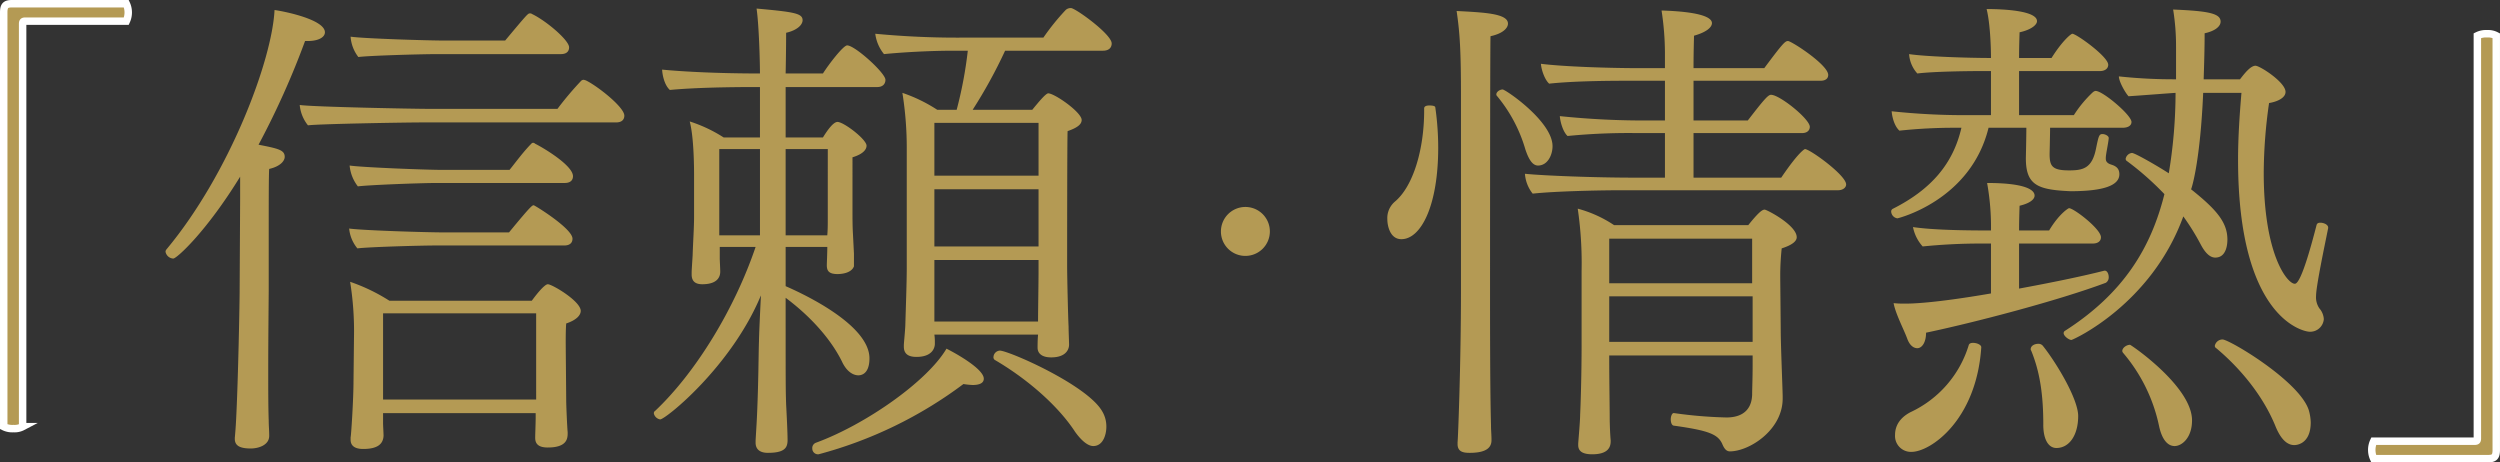 <svg xmlns="http://www.w3.org/2000/svg" width="670.848" height="124.074" viewBox="0 0 670.848 124.074">
  <rect x="0" y="0" width="670.848" height="124.074" fill="#333333" stroke="none"/>
  <g id="グループ_361" data-name="グループ 361" transform="translate(-3432.507 -3601.442)">
    <path id="パス_367" data-name="パス 367" d="M3433.507,3604.782c0-1.821.52-2.34,2.21-2.34H3466.4a5.523,5.523,0,0,1,0,4.679h-27.041c-.65,0-.779.131-.779.781v108.034a4.655,4.655,0,0,1-2.471.52,5.158,5.158,0,0,1-2.6-.52Z" fill="#B49A54" stroke="#fff" stroke-miterlimit="10" stroke-width="2"/>
    <path id="パス_368" data-name="パス 368" d="M3496.945,3654.833v-5.98c-9.1,14.821-17.031,21.971-17.941,21.971a2.232,2.232,0,0,1-2.08-1.82.992.992,0,0,1,.26-.65c16.9-20.281,28.341-50.7,28.991-64.222,2.86.39,13.521,2.6,13.521,5.98,0,1.17-1.431,2.34-4.681,2.34h-.649a219.83,219.83,0,0,1-12.481,27.821c5.33,1.04,7.02,1.43,7.02,3.25,0,1.17-1.3,2.6-4.16,3.25-.13,1.3-.13,9.361-.13,17.031v15.211c0,2.339-.13,12.22-.13,21.97,0,4.81,0,9.621.13,13.391,0,1.3.13,2.47.13,4.03,0,2.47-2.86,3.38-4.94,3.38-2.99,0-4.29-.78-4.29-2.6v-.26s.26-2.6.39-5.721c.519-10.27.91-30.55.91-34.19Zm48.622-20.54c-4.03,0-27.432.39-30.422.78a10.193,10.193,0,0,1-2.21-5.46c3.641.52,30.422,1.04,34.712,1.04H3582.1a86.123,86.123,0,0,1,6.37-7.541.992.992,0,0,1,.651-.26c.129,0,.389.13.519.13,2.86,1.3,10.4,7.151,10.4,9.491,0,1.04-.651,1.82-2.21,1.82Zm3.9,33.021c-4.029,0-18.07.39-21.06.78a9.784,9.784,0,0,1-2.21-5.33c3.639.52,20.93,1.04,25.22,1.04H3569.1c5.981-7.28,6.24-7.28,6.631-7.28.26,0,10.4,6.24,10.4,8.97,0,1.04-.65,1.82-2.211,1.82Zm.131-16.771c-4.03,0-18.071.52-21.061.911a10.619,10.619,0,0,1-2.21-5.591c3.64.52,20.8,1.17,25.09,1.17h17.811c1.3-1.56,3.641-4.81,5.851-7.02a.672.672,0,0,1,.519-.26.985.985,0,0,1,.521.26c2.339,1.17,10.14,5.85,10.14,8.71,0,1.04-.65,1.82-2.21,1.82Zm26.651,61.753H3535.3v2.6c0,.91.13,2.73.13,3.51-.13,2.34-1.82,3.51-5.46,3.51-1.95,0-3.381-.65-3.381-2.47v-.65c.131-.26.781-10.14.781-15.211l.13-11.83a83.961,83.961,0,0,0-1.04-14.691,48.974,48.974,0,0,1,10.53,5.071h38.221c3.25-4.421,4.161-4.421,4.291-4.421,1.169,0,8.84,4.551,8.84,7.151,0,1.17-1.17,2.47-3.9,3.38,0,.13-.13.91-.13,4.94,0,1.3.13,14.69.13,15.6,0,1.43.26,7.41.39,8.58v.39c0,1.43-.26,3.77-5.33,3.77-2.73,0-3.38-1.17-3.38-2.6,0-.91.13-4.03.13-5.46Zm-26.521-96.334c-4.03,0-18.071.39-21.062.78a10.05,10.05,0,0,1-2.08-5.46c3.641.52,20.8,1.04,25.092,1.04h16.38c5.981-7.15,6.11-7.281,6.631-7.281.26,0,.39,0,.519.131,3.641,1.69,10.011,7.02,10.011,8.97,0,1.04-.65,1.82-2.21,1.82Zm26.65,89.574v-20.021H3535.3v23.141h41.081Z" fill="#B49A54"/>
    <path id="パス_369" data-name="パス 369" d="M3661.656,3669.524v3.38c-.78,2.08-4.031,2.08-4.42,2.08-2.34,0-2.861-.91-2.861-2.34,0-.65.13-3.25.13-4.94h-11.179v10.53c3.9,1.69,22.49,10.141,22.49,19.371,0,4.55-2.6,4.55-2.99,4.55-1.3,0-3.12-.909-4.42-3.77-3.25-6.5-8.971-12.48-15.08-17.031v1.69c0,22.362,0,22.621.13,26.911.129,2.341.389,7.541.389,9.621,0,2.21-1.04,3.38-5.33,3.38-1.69,0-3.25-.65-3.25-2.73v-.39c0-.52.26-4.16.39-7.15.39-8.841.39-16.121.52-19.761,0-1.17.26-7.02.52-12.22-7.93,19.11-25.611,33.281-27.041,33.281a2.092,2.092,0,0,1-1.69-1.56c0-.261,0-.52.26-.65,11.051-10.4,21.451-27.561,27.041-44.072h-9.62v2.99c0,.65.13,2.86.13,3.64,0,1.3-.651,3.38-4.811,3.38-1.689,0-2.86-.65-2.86-2.6v-.52c0-.65.13-2.47.261-4.55.13-4.03.389-7.41.389-10.66v-10.791c0-4.94-.259-11.18-1.17-14.56a38.223,38.223,0,0,1,9.1,4.29h9.75V3624.8h-1.17c-6.631,0-16.121.131-23.011.78-1.3-1.169-1.95-3.51-2.08-5.46,5.33.52,14.691,1.041,26.261,1.041,0-2.991-.26-13-.91-17.421,10.14.91,12.35,1.3,12.35,3.12,0,1.3-1.559,2.73-4.419,3.38,0,.39,0,4.68-.13,10.921h10.009c1.561-2.471,5.461-7.541,6.5-7.541,2.08,0,10.271,7.41,10.271,9.23,0,1.04-.65,1.95-2.21,1.95h-24.57v13.521h10.009c1.04-1.69,2.731-4.16,3.9-4.16,1.69,0,7.8,4.68,7.8,6.37,0,1.17-1.171,2.34-3.771,3.12V3658.6c0,1.04,0,3.77.13,5.72Zm-25.221-28.081h-10.92v23.141h10.92Zm18.2,0h-11.31v23.141H3654.5c.131-1.43.131-3.12.131-4.29Zm-2.471,81.9a1.536,1.536,0,0,1-1.689-1.56,1.515,1.515,0,0,1,1.039-1.56c13.131-4.81,29.772-16.381,34.972-25.221,2.6,1.3,10.011,5.46,10.011,8.06,0,1.04-.911,1.69-2.991,1.69a20.21,20.21,0,0,1-2.47-.259A113.364,113.364,0,0,1,3652.165,3723.346Zm31.072-32.111a14.182,14.182,0,0,1,.13,2.21v.26c0,.26,0,3.51-4.941,3.51-1.95,0-3.38-.65-3.38-2.73v-.39c0-.65.26-2.86.391-5.2.13-4.68.39-11.57.39-15.731v-31.591a93.81,93.81,0,0,0-1.17-15.21,41.347,41.347,0,0,1,9.36,4.55h5.2a110.021,110.021,0,0,0,2.99-15.861h-3.77c-6.24,0-13.391.39-18.721.91a10.808,10.808,0,0,1-2.34-5.46,232.938,232.938,0,0,0,23.4,1.04h21.711a62.206,62.206,0,0,1,5.98-7.41,1.954,1.954,0,0,1,1.43-.52c1.17,0,10.921,7.02,10.921,9.49,0,1.04-.651,1.95-2.341,1.95h-26.261a131.4,131.4,0,0,1-8.71,15.861H3709.5c1.69-2.081,3.64-4.42,4.29-4.42,1.69,0,8.97,5.07,8.97,7.15,0,1.17-1.17,2.08-3.77,2.99-.13,1.56-.13,36.141-.13,36.141,0,2.86.261,14.171.39,16.251,0,1.43.13,4.16.13,4.94,0,.26,0,3.38-4.81,3.38-2.6,0-3.64-1.17-3.64-2.6,0-.65,0-2.08.13-3.51Zm27.951-56.812h-27.951v14.17h27.951Zm0,17.81h-27.951v15.341h27.951Zm0,18.981h-27.951v16.511h27.821c0-2.99.13-10.4.13-13.131Zm9.75,46.022c-4.42-6.76-12.481-13.91-21.32-19.111a.87.87,0,0,1-.521-.91,1.817,1.817,0,0,1,1.691-1.69c2.339,0,22.88,8.971,27.3,15.991a7.943,7.943,0,0,1,1.3,4.42c0,2.21-.91,5.2-3.51,5.2C3724.318,3721.136,3722.5,3719.446,3720.938,3717.236Z" fill="#B49A54"/>
    <path id="パス_370" data-name="パス 370" d="M3760.129,3663.544a6.566,6.566,0,1,1,6.566,6.566A6.548,6.548,0,0,1,3760.129,3663.544Z" fill="#B49A54"/>
    <path id="パス_371" data-name="パス 371" d="M3804.784,3660.294a5.8,5.8,0,0,1,1.95-4.68c5.07-4.16,7.93-14.3,7.93-24.441v-.65c0-.651.78-.78,1.43-.78.78,0,1.56.129,1.56.52a76.685,76.685,0,0,1,.78,10.79c0,15.731-4.681,24.571-9.88,24.571C3805.433,3665.624,3804.784,3661.854,3804.784,3660.294Zm19.76-33.022c0-11.7-.259-16.77-1.17-22.88,7.281.39,13.781.649,13.781,3.38,0,1.3-1.56,2.73-4.681,3.38-.13,2.73-.13,68.383-.13,68.383,0,23.791.13,30.681.261,36.141,0,1.3.13,2.34.13,3.9,0,2.08-1.561,3.38-5.851,3.38-1.689,0-3.25-.26-3.25-2.34v-.52c.13-.91.91-21.451.91-40.561Zm17.291,14.3a39.741,39.741,0,0,0-7.671-14.431.479.479,0,0,1-.129-.39c0-.65.91-1.3,1.69-1.3s13.39,8.58,13.39,15.21c0,2.34-1.3,5.2-3.9,5.2C3843.785,3645.863,3842.745,3644.3,3841.835,3641.573Zm25.611,10.921c-5.72,0-17.681.259-23.661.91a9.646,9.646,0,0,1-2.08-5.331c5.07.52,18.981,1.04,29.121,1.04h8.451v-11.96h-7.671a168.121,168.121,0,0,0-18.461.78c-1.17-1.04-1.95-3.64-2.08-5.33a218.953,218.953,0,0,0,23.791,1.17h4.421v-10.661h-10.011c-6.63,0-15.081.131-21.06.78-1.171-1.04-2.081-3.64-2.21-5.33,6.109.78,18.589,1.17,26.39,1.17h6.891v-4.16a76.835,76.835,0,0,0-.91-11.31c12.48.39,13.52,2.47,13.52,3.38,0,1.17-1.56,2.47-4.81,3.38,0,.65-.13,4.03-.13,8.71h18.98c4.941-6.63,5.59-7.28,6.37-7.28.91,0,10.791,6.37,10.791,9.1,0,.91-.65,1.56-2.08,1.56h-34.061v10.661h14.56c4.42-5.72,5.46-6.891,6.241-6.891,2.339,0,10.4,6.5,10.4,8.581,0,.91-.65,1.69-2.08,1.69h-29.121v11.96h23.531c4.939-7.28,6.37-7.67,6.37-7.67,1.3,0,11.05,7.02,11.05,9.491,0,.779-.779,1.56-2.21,1.56Zm35.361,44.331h-38.481c0,7.151.13,13.781.13,16.771,0,1.56.129,4.81.26,5.98v.26c0,1.43-.52,3.51-4.94,3.51-2.341,0-3.771-.65-3.771-2.47v-.39c.13-1.82.521-6.24.521-7.8.13-2.6.389-10.661.389-18.721v-20.021a100.513,100.513,0,0,0-1.04-16.51,32.768,32.768,0,0,1,9.75,4.42h36.012c3.12-3.9,3.9-4.16,4.42-4.16s8.581,4.16,8.581,7.41c0,1.04-1.171,2.08-4.03,2.99a69.414,69.414,0,0,0-.391,7.8c0,.52.13,13.261.13,14.041,0,4.29.521,16.25.521,17.94v.52c0,8.451-8.971,14.171-14.171,14.171-1.17,0-1.69-1.17-2.08-2.08-1.17-2.47-3.51-3.51-12.87-4.81-.651,0-.911-.91-.911-1.69,0-.91.39-1.821.911-1.69a117.536,117.536,0,0,0,14.04,1.17c4.291,0,6.76-2.08,6.89-6.111,0-1.56.13-4.29.13-7.93Zm-.13-31.331h-38.351v11.961h38.351Zm.13,15.47h-38.481v12.221h38.481Z" fill="#B49A54"/>
    <path id="パス_372" data-name="パス 372" d="M3982.625,3635.723c0,1.95-.129,6.76-.129,7.02,0,3.25.649,4.42,5.2,4.42,3.769,0,6.24-.52,7.28-5.98.649-3.12.779-3.77,1.689-3.77.781,0,1.691.52,1.691,1.04v.13c-.13,1.43-.78,4.29-.78,5.2v.26c0,.91.65,1.3,1.43,1.56,1.3.39,2.21,1.04,2.21,2.6,0,2.989-4.16,4.549-13.131,4.549-8.71-.389-11.96-1.56-11.96-8.84,0,0,.13-5.72.13-8.19h-10.14c-4.811,19.63-24.442,24.311-24.442,24.311a1.941,1.941,0,0,1-1.689-1.82.809.809,0,0,1,.519-.78c10.271-5.2,16.121-12.091,18.331-21.711h-1.69a140.273,140.273,0,0,0-14.95.78c-1.3-1.17-1.95-3.51-2.08-5.2a183.78,183.78,0,0,0,20.15,1.04h6.5v-11.831h-2.341c-4.42,0-13.26.13-17.42.651a8.56,8.56,0,0,1-2.21-5.2c4.29.65,15.6,1.04,21.971,1.04,0-3.38-.261-9.49-1.17-13.131,5.069,0,13.52.521,13.52,3.25,0,1.041-1.69,2.341-4.68,2.991,0,.65-.13,3.38-.13,6.89h8.71c2.86-4.55,5.2-6.5,5.591-6.5,1.04,0,9.62,6.11,9.62,8.32,0,1.04-.91,1.69-2.21,1.69H3974.3v11.831H3989a31.464,31.464,0,0,1,5.2-6.241c.26-.129.389-.26.65-.26,1.95,0,9.62,6.5,9.62,8.321,0,1.04-1.04,1.56-2.34,1.56Zm14.691,38.351c.65,0,1.04.91,1.04,1.69a1.7,1.7,0,0,1-.78,1.561c-12.87,4.81-35.232,10.66-48.232,13.39,0,2.73-1.17,4.16-2.34,4.16-1.04,0-2.08-.78-2.73-2.6-.91-2.47-3.12-6.63-3.64-9.49a25.2,25.2,0,0,0,3.119.129c1.3,0,7.151,0,23.012-2.73v-13.39h-2.73a154.759,154.759,0,0,0-15.6.78,10.973,10.973,0,0,1-2.6-5.2c5.2.78,13.912.91,19.631.91h1.3a66.195,66.195,0,0,0-1.04-12.741c9.75,0,12.74,1.69,12.74,3.38,0,1.04-1.3,2.08-4.03,2.731,0,.52-.13,3.25-.13,6.63h8.061c2.729-4.55,5.2-5.98,5.33-5.98,1.3,0,8.58,5.59,8.58,7.8,0,.91-.651,1.69-2.21,1.69H3974.3v12.09c8.45-1.559,16.771-3.25,22.881-4.81Zm-56.292,44.072c0-2.34,1.17-4.55,4.16-6.11a29.2,29.2,0,0,0,15.6-17.941c.129-.52.65-.65,1.17-.65,1.04,0,2.209.52,2.209,1.17-1.3,19.631-13.65,28.081-18.72,28.081A4.266,4.266,0,0,1,3941.024,3718.146Zm39.781-2.73c0-8.061-.91-14.17-3.25-19.891a.478.478,0,0,1-.13-.39c0-.91,1.04-1.43,1.95-1.43a1.507,1.507,0,0,1,1.3.52c3.641,4.55,9.49,14.3,9.49,18.851,0,5.07-2.339,8.58-5.849,8.58C3982.236,3721.656,3980.8,3719.446,3980.8,3715.416Zm76.443-52.782c-.91,4.55-3.25,15.6-3.25,18.2a5.234,5.234,0,0,0,.91,3.381,4.809,4.809,0,0,1,1.17,2.86,3.664,3.664,0,0,1-3.9,3.38c-1.04,0-19.111-2.86-19.111-46.152,0-5.85.39-11.83.91-17.94h-10.271c-.779,18.07-2.99,25.35-3.25,25.87,7.021,5.591,9.751,8.971,9.751,13.521,0,.91-.129,4.81-3.251,4.81-1.3,0-2.6-1.04-3.9-3.51a63.058,63.058,0,0,0-4.681-7.54c-8.58,23.661-29.64,33.151-30.031,33.151-.649,0-2.08-1.04-2.08-1.82a.716.716,0,0,1,.391-.65c15.6-10.011,23.01-22.1,26.65-36.661a78.662,78.662,0,0,0-10.01-8.841.717.717,0,0,1-.39-.65,1.938,1.938,0,0,1,1.69-1.56c.78,0,6.891,3.51,9.88,5.46a132.38,132.38,0,0,0,1.82-21.58c-2.21.13-6.889.519-12.61.909-.78-.779-2.6-3.9-2.6-5.33a138.7,138.7,0,0,0,15.34.78v-8.71a61.431,61.431,0,0,0-.779-10.011c9.49.391,12.74,1.04,12.74,3.251,0,1.17-1.3,2.47-4.29,3.12,0,4.03-.13,8.19-.26,12.35h9.75c1.3-1.69,2.861-3.64,4.161-3.64,1.169,0,8.06,4.42,8.06,7.02,0,1.561-2.08,2.6-4.421,2.991a134.153,134.153,0,0,0-1.43,18.72c0,22.1,6.371,29.771,8.321,29.771.52,0,1.95-.52,5.85-15.73.13-.52.52-.65,1.04-.65.91,0,2.08.52,2.08,1.3Zm-45.372,53.172a44.223,44.223,0,0,0-9.62-19.631.986.986,0,0,1-.26-.52c0-.91,1.17-1.69,2.08-1.69.26,0,16.64,11.18,16.64,20.281,0,4.68-2.729,6.89-4.679,6.89C4014.216,3721.136,4012.657,3719.446,4011.876,3715.806Zm31.331.26c-3.379-8.45-9.62-15.861-15.99-21.191a.713.713,0,0,1-.39-.65,2.124,2.124,0,0,1,2.08-1.69c1.82,0,20.671,11.18,23.141,18.981a13.067,13.067,0,0,1,.52,3.25c0,6.11-4.16,6.11-4.42,6.11C4046.328,3720.876,4044.638,3719.446,4043.207,3716.066Z" fill="#B49A54"/>
    <path id="パス_373" data-name="パス 373" d="M4069.463,3724.516a5.537,5.537,0,0,1,0-4.68H4096.5c.651,0,.781-.13.781-.78V3611.022a5.156,5.156,0,0,1,2.6-.52,4.652,4.652,0,0,1,2.47.52v111.154c0,1.82-.52,2.34-2.21,2.34Z" fill="#B49A54" stroke="#fff" stroke-miterlimit="10" stroke-width="2"/>
  </g>
</svg>
